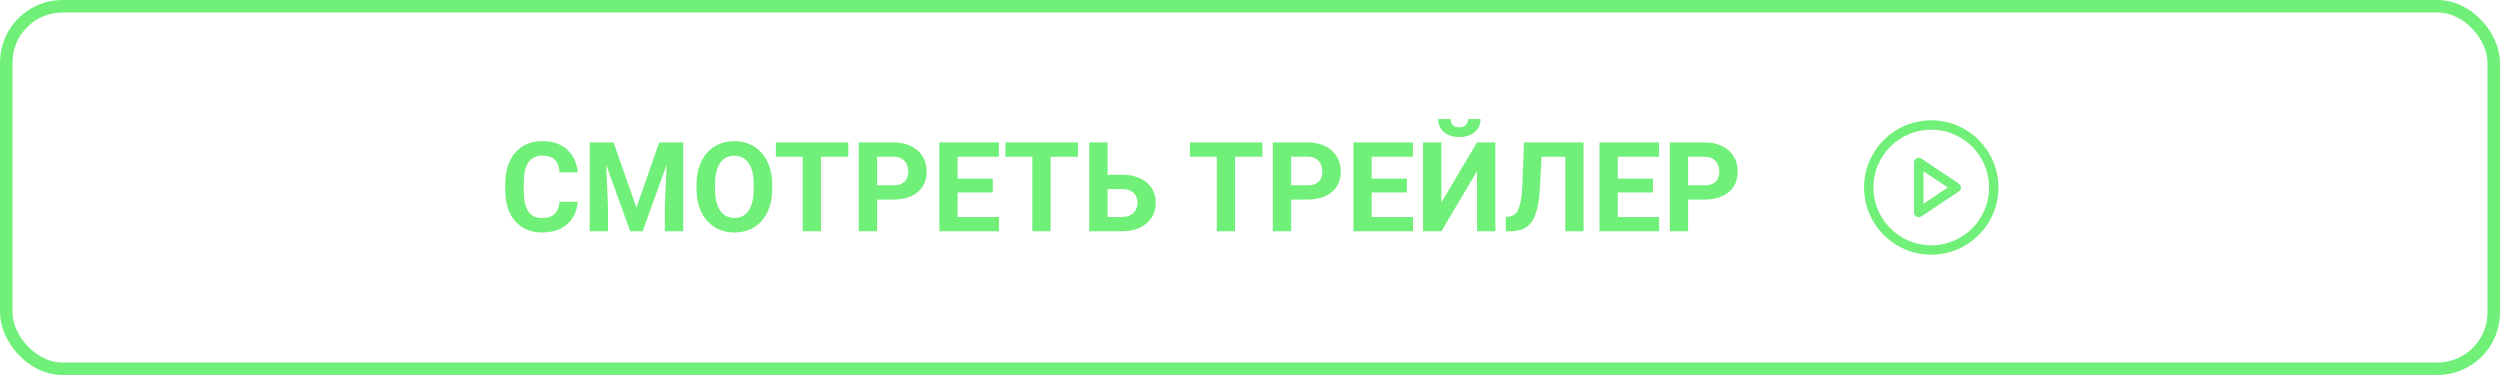 <svg width="400" height="60" viewBox="0 0 400 60" fill="none" xmlns="http://www.w3.org/2000/svg">
<rect x="1" y="1" width="398" height="58" rx="9" stroke="#70F079" stroke-width="2"/>
<path d="M89.512 32.283H92.432C92.373 33.24 92.109 34.09 91.641 34.832C91.178 35.574 90.531 36.154 89.697 36.57C88.87 36.987 87.874 37.195 86.709 37.195C85.797 37.195 84.981 37.039 84.258 36.727C83.535 36.408 82.917 35.952 82.402 35.359C81.894 34.767 81.507 34.051 81.24 33.211C80.973 32.371 80.84 31.43 80.84 30.389V29.402C80.84 28.361 80.977 27.42 81.25 26.58C81.53 25.734 81.927 25.014 82.441 24.422C82.962 23.829 83.584 23.374 84.307 23.055C85.029 22.736 85.837 22.576 86.728 22.576C87.913 22.576 88.913 22.791 89.727 23.221C90.547 23.65 91.182 24.243 91.631 24.998C92.087 25.753 92.36 26.613 92.451 27.576H89.522C89.489 27.003 89.375 26.518 89.18 26.121C88.984 25.717 88.688 25.415 88.291 25.213C87.9 25.005 87.38 24.9 86.728 24.9C86.24 24.9 85.814 24.991 85.449 25.174C85.085 25.356 84.779 25.633 84.531 26.004C84.284 26.375 84.098 26.844 83.975 27.41C83.857 27.97 83.799 28.628 83.799 29.383V30.389C83.799 31.124 83.854 31.772 83.965 32.332C84.076 32.885 84.245 33.354 84.473 33.738C84.707 34.116 85.007 34.402 85.371 34.598C85.742 34.786 86.188 34.881 86.709 34.881C87.321 34.881 87.826 34.783 88.223 34.588C88.62 34.393 88.922 34.103 89.131 33.719C89.346 33.335 89.473 32.856 89.512 32.283ZM95.693 22.781H98.174L101.826 33.221L105.479 22.781H107.959L102.822 37H100.83L95.693 22.781ZM94.356 22.781H96.826L97.275 32.957V37H94.356V22.781ZM106.826 22.781H109.307V37H106.377V32.957L106.826 22.781ZM123.555 29.559V30.232C123.555 31.313 123.408 32.283 123.115 33.143C122.822 34.002 122.409 34.734 121.875 35.34C121.341 35.939 120.703 36.398 119.961 36.717C119.225 37.036 118.408 37.195 117.51 37.195C116.618 37.195 115.801 37.036 115.059 36.717C114.323 36.398 113.685 35.939 113.145 35.34C112.604 34.734 112.184 34.002 111.885 33.143C111.592 32.283 111.445 31.313 111.445 30.232V29.559C111.445 28.471 111.592 27.501 111.885 26.648C112.178 25.789 112.591 25.057 113.125 24.451C113.665 23.846 114.303 23.384 115.039 23.064C115.781 22.745 116.598 22.586 117.49 22.586C118.389 22.586 119.206 22.745 119.941 23.064C120.684 23.384 121.322 23.846 121.855 24.451C122.396 25.057 122.812 25.789 123.105 26.648C123.405 27.501 123.555 28.471 123.555 29.559ZM120.596 30.232V29.539C120.596 28.784 120.527 28.12 120.391 27.547C120.254 26.974 120.052 26.492 119.785 26.102C119.518 25.711 119.193 25.418 118.809 25.223C118.424 25.021 117.985 24.92 117.49 24.92C116.995 24.92 116.556 25.021 116.172 25.223C115.794 25.418 115.472 25.711 115.205 26.102C114.945 26.492 114.746 26.974 114.609 27.547C114.473 28.12 114.404 28.784 114.404 29.539V30.232C114.404 30.981 114.473 31.645 114.609 32.225C114.746 32.797 114.948 33.283 115.215 33.68C115.482 34.07 115.807 34.367 116.191 34.568C116.576 34.77 117.015 34.871 117.51 34.871C118.005 34.871 118.444 34.77 118.828 34.568C119.212 34.367 119.535 34.07 119.795 33.68C120.055 33.283 120.254 32.797 120.391 32.225C120.527 31.645 120.596 30.981 120.596 30.232ZM131.357 22.781V37H128.438V22.781H131.357ZM135.732 22.781V25.076H124.131V22.781H135.732ZM142.939 31.932H139.316V29.646H142.939C143.499 29.646 143.955 29.555 144.307 29.373C144.658 29.184 144.915 28.924 145.078 28.592C145.241 28.26 145.322 27.885 145.322 27.469C145.322 27.046 145.241 26.652 145.078 26.287C144.915 25.922 144.658 25.63 144.307 25.408C143.955 25.187 143.499 25.076 142.939 25.076H140.332V37H137.402V22.781H142.939C144.053 22.781 145.007 22.983 145.801 23.387C146.602 23.784 147.214 24.334 147.637 25.037C148.06 25.74 148.271 26.544 148.271 27.449C148.271 28.367 148.06 29.162 147.637 29.832C147.214 30.503 146.602 31.02 145.801 31.385C145.007 31.749 144.053 31.932 142.939 31.932ZM159.834 34.715V37H152.266V34.715H159.834ZM153.223 22.781V37H150.293V22.781H153.223ZM158.848 28.572V30.799H152.266V28.572H158.848ZM159.824 22.781V25.076H152.266V22.781H159.824ZM168.096 22.781V37H165.176V22.781H168.096ZM172.471 22.781V25.076H160.869V22.781H172.471ZM176.191 27.967H179.512C180.632 27.967 181.595 28.152 182.402 28.523C183.21 28.895 183.831 29.415 184.268 30.086C184.704 30.756 184.922 31.538 184.922 32.43C184.922 33.107 184.798 33.725 184.551 34.285C184.303 34.839 183.942 35.32 183.467 35.73C182.998 36.134 182.432 36.447 181.768 36.668C181.104 36.889 180.352 37 179.512 37H174.277V22.781H177.217V34.715H179.512C180.072 34.715 180.534 34.611 180.898 34.402C181.263 34.194 181.536 33.917 181.719 33.572C181.908 33.221 182.002 32.833 182.002 32.41C182.002 32.007 181.908 31.642 181.719 31.316C181.536 30.984 181.263 30.724 180.898 30.535C180.534 30.346 180.072 30.252 179.512 30.252H176.191V27.967ZM197.607 22.781V37H194.688V22.781H197.607ZM201.982 22.781V25.076H190.381V22.781H201.982ZM209.189 31.932H205.566V29.646H209.189C209.749 29.646 210.205 29.555 210.557 29.373C210.908 29.184 211.165 28.924 211.328 28.592C211.491 28.26 211.572 27.885 211.572 27.469C211.572 27.046 211.491 26.652 211.328 26.287C211.165 25.922 210.908 25.63 210.557 25.408C210.205 25.187 209.749 25.076 209.189 25.076H206.582V37H203.652V22.781H209.189C210.303 22.781 211.257 22.983 212.051 23.387C212.852 23.784 213.464 24.334 213.887 25.037C214.31 25.74 214.521 26.544 214.521 27.449C214.521 28.367 214.31 29.162 213.887 29.832C213.464 30.503 212.852 31.02 212.051 31.385C211.257 31.749 210.303 31.932 209.189 31.932ZM226.084 34.715V37H218.516V34.715H226.084ZM219.473 22.781V37H216.543V22.781H219.473ZM225.098 28.572V30.799H218.516V28.572H225.098ZM226.074 22.781V25.076H218.516V22.781H226.074ZM230.615 32.391L236.328 22.781H239.258V37H236.328V27.391L230.615 37H227.686V22.781H230.615V32.391ZM234.893 19.051H236.895C236.895 19.611 236.755 20.109 236.475 20.545C236.201 20.975 235.811 21.313 235.303 21.561C234.795 21.801 234.196 21.922 233.506 21.922C232.458 21.922 231.628 21.655 231.016 21.121C230.41 20.587 230.107 19.897 230.107 19.051H232.1C232.1 19.389 232.204 19.692 232.412 19.959C232.627 20.226 232.992 20.359 233.506 20.359C234.014 20.359 234.372 20.226 234.58 19.959C234.788 19.692 234.893 19.389 234.893 19.051ZM251.279 22.781V25.076H244.209V22.781H251.279ZM253.369 22.781V37H250.439V22.781H253.369ZM243.838 22.781H246.758L246.396 29.92C246.344 30.988 246.243 31.915 246.094 32.703C245.951 33.491 245.755 34.161 245.508 34.715C245.26 35.262 244.954 35.704 244.59 36.043C244.232 36.375 243.809 36.619 243.32 36.775C242.832 36.925 242.275 37 241.65 37H240.928V34.715L241.299 34.685C241.618 34.653 241.898 34.568 242.139 34.432C242.38 34.295 242.585 34.09 242.754 33.816C242.93 33.543 243.073 33.195 243.184 32.772C243.301 32.342 243.392 31.818 243.457 31.199C243.529 30.581 243.577 29.858 243.604 29.031L243.838 22.781ZM265.459 34.715V37H257.891V34.715H265.459ZM258.848 22.781V37H255.918V22.781H258.848ZM264.473 28.572V30.799H257.891V28.572H264.473ZM265.449 22.781V25.076H257.891V22.781H265.449ZM272.705 31.932H269.082V29.646H272.705C273.265 29.646 273.721 29.555 274.072 29.373C274.424 29.184 274.681 28.924 274.844 28.592C275.007 28.26 275.088 27.885 275.088 27.469C275.088 27.046 275.007 26.652 274.844 26.287C274.681 25.922 274.424 25.63 274.072 25.408C273.721 25.187 273.265 25.076 272.705 25.076H270.098V37H267.168V22.781H272.705C273.818 22.781 274.772 22.983 275.566 23.387C276.367 23.784 276.979 24.334 277.402 25.037C277.826 25.74 278.037 26.544 278.037 27.449C278.037 28.367 277.826 29.162 277.402 29.832C276.979 30.503 276.367 31.02 275.566 31.385C274.772 31.749 273.818 31.932 272.705 31.932Z" fill="#70F079"/>
<path d="M309 40C314.523 40 319 35.523 319 30C319 24.477 314.523 20 309 20C303.477 20 299 24.477 299 30C299 35.523 303.477 40 309 40Z" stroke="#70F079" stroke-width="1.5" stroke-linecap="round" stroke-linejoin="round"/>
<path d="M307 26L313 30L307 34V26Z" stroke="#70F079" stroke-width="1.5" stroke-linecap="round" stroke-linejoin="round"/>
</svg>
